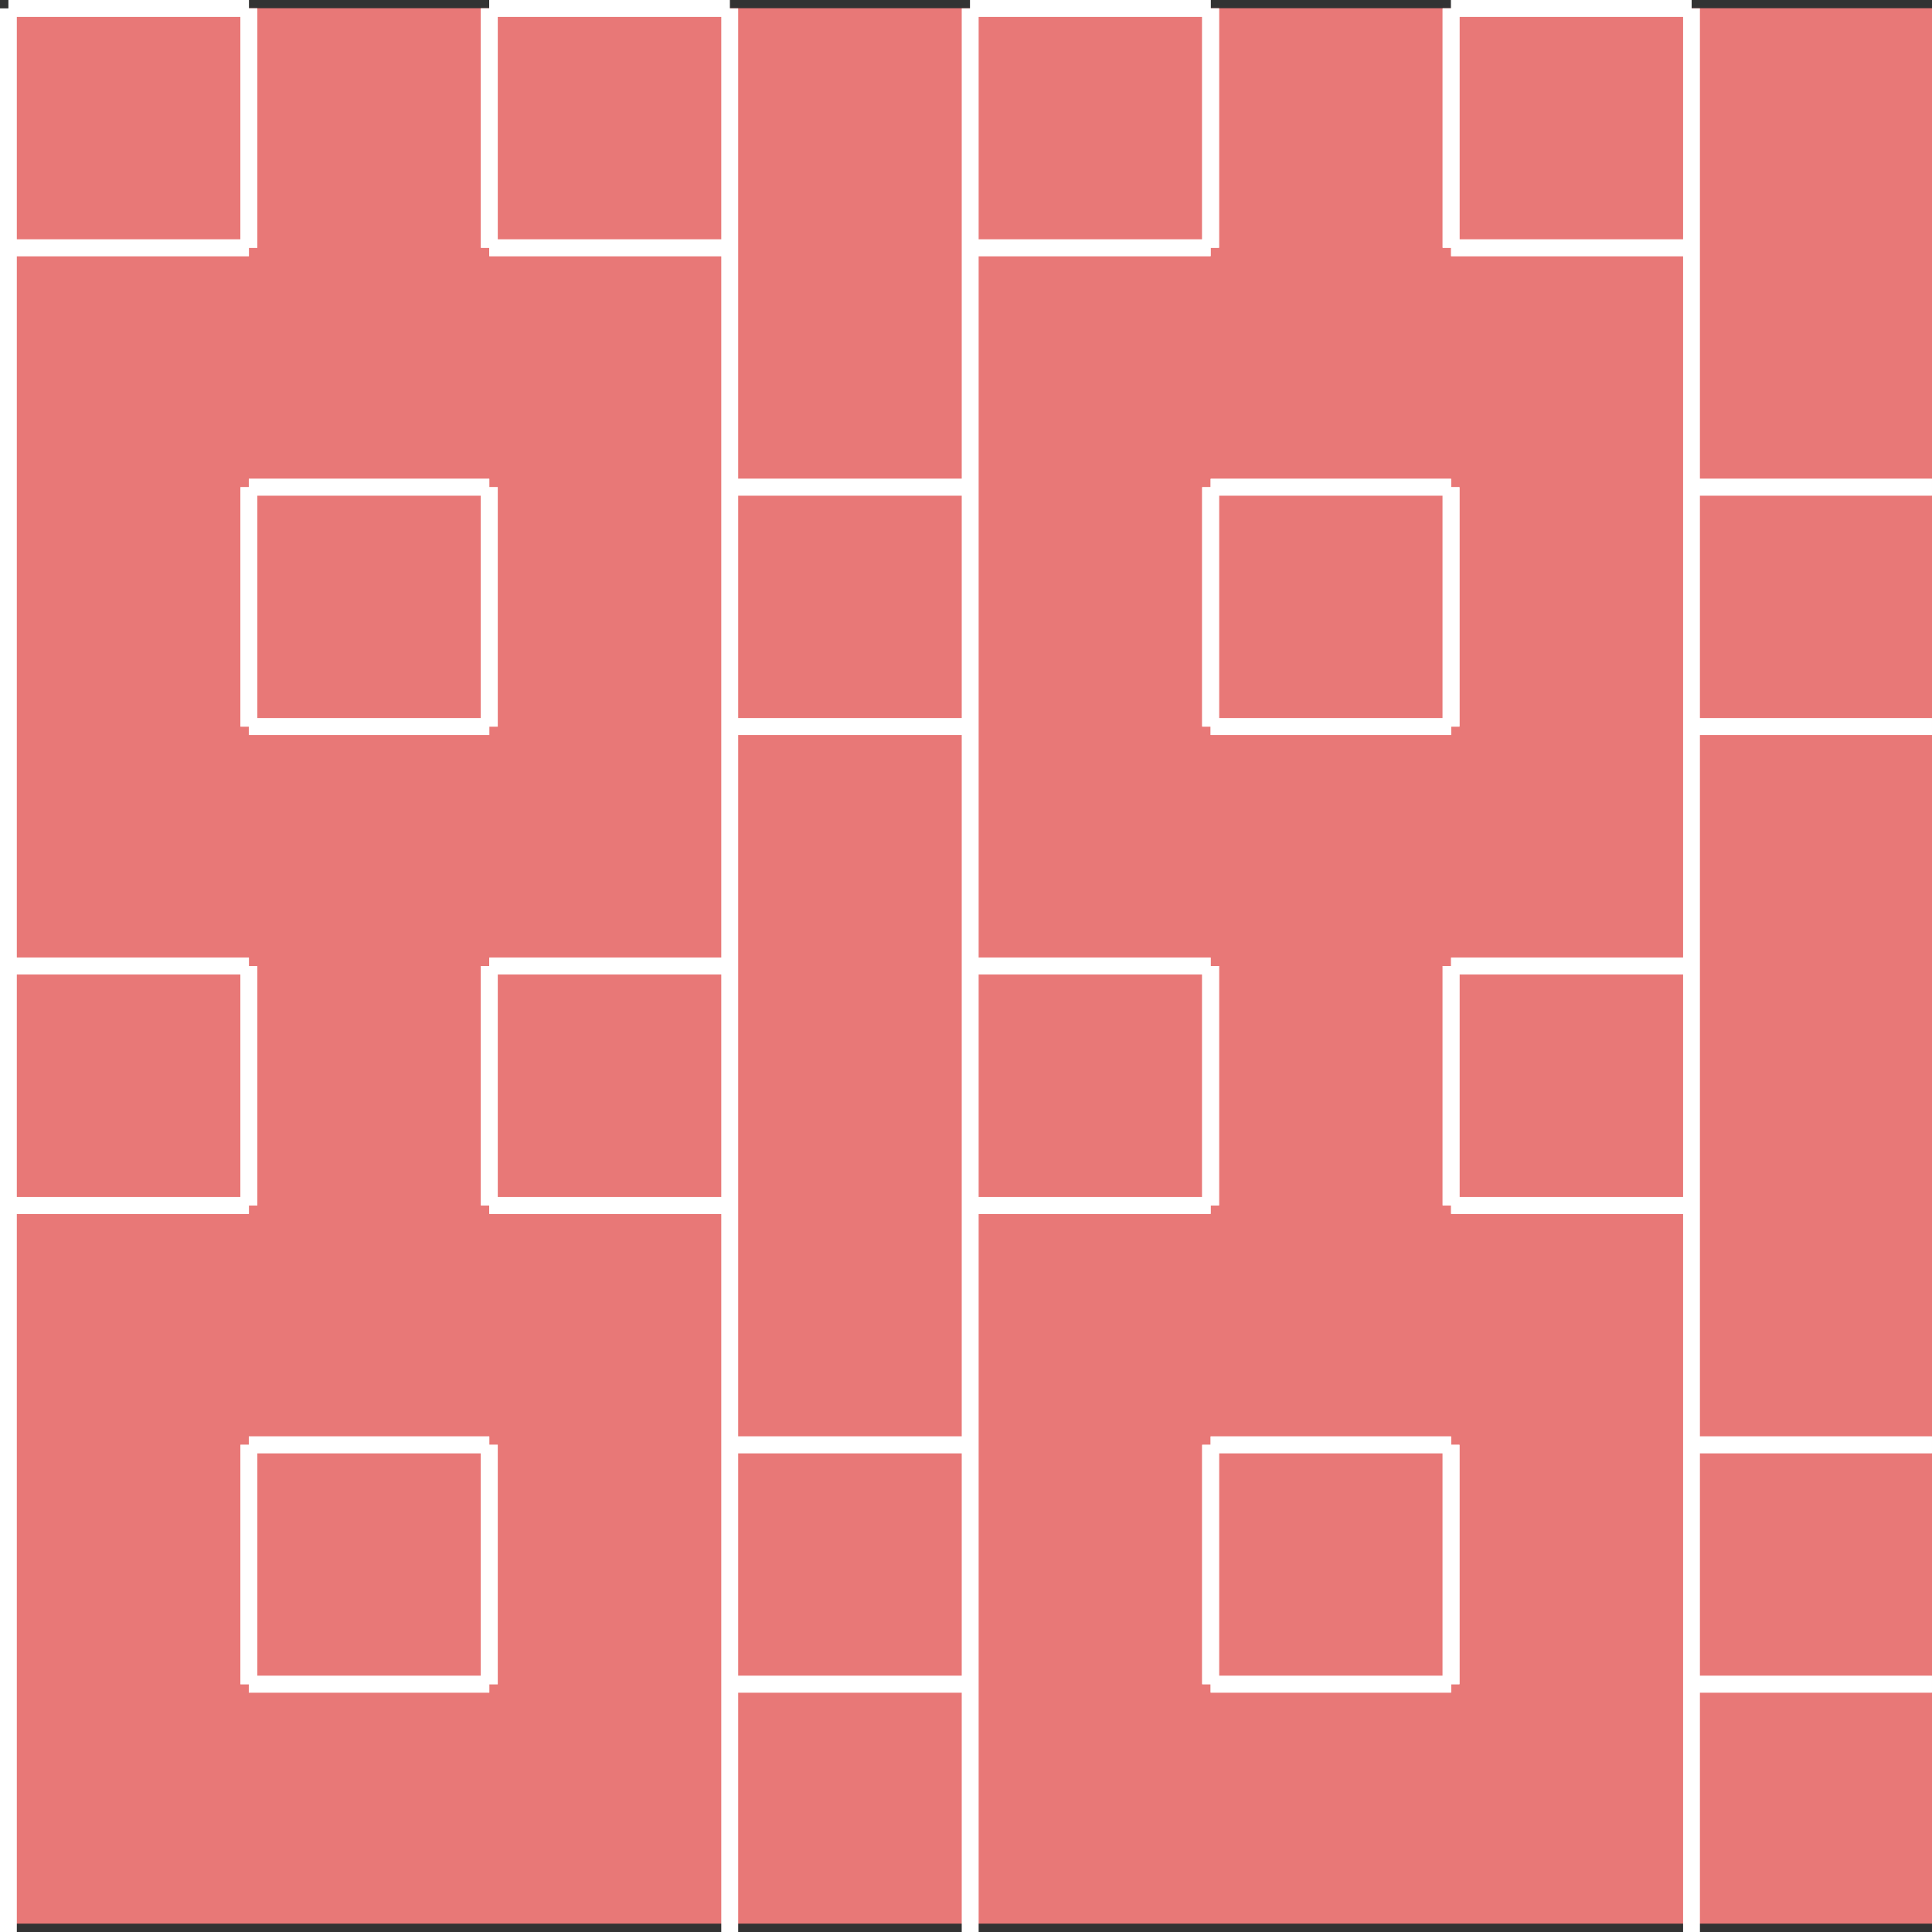 <?xml version="1.0" encoding="UTF-8"?>
<!DOCTYPE svg PUBLIC "-//W3C//DTD SVG 1.1//EN" "http://www.w3.org/Graphics/SVG/1.1/DTD/svg11.dtd">
<!-- Creator: CorelDRAW -->
<svg xmlns="http://www.w3.org/2000/svg" xml:space="preserve" width="24in" height="24in" style="shape-rendering:geometricPrecision; text-rendering:geometricPrecision; image-rendering:optimizeQuality; fill-rule:evenodd; clip-rule:evenodd"
viewBox="0 0 24 24"
 xmlns:xlink="http://www.w3.org/1999/xlink">
 <rect x="0" y="0" width="24" height="24" fill="#333333" stroke="none"/>
 <defs>
  <style type="text/css">
   <![CDATA[
    .fil1 {fill:none}
    .fil3 {fill:none;fill-rule:nonzero}
    .fil0 {fill:#E87877}
    .fil2 {fill:white;fill-rule:nonzero}
   ]]>
  </style>
 </defs>
 <g id="Layer_x0020_1">
  <g id="_108684112">
   <rect id="_110071968" class="fil0" x="0.104" y="0.102" width="23.896" height="23.794"/>
   <line id="_982443584" class="fil1" x1="0.105" y1="3.078" x2="3.092" y2= "3.078" />
   <polygon id="_110235776" class="fil2" points="0.105,2.974 3.092,2.974 3.092,3.182 0.105,3.182 "/>
   <line id="_982443672" class="fil3" x1="6.078" y1="3.078" x2="9.065" y2= "3.078" />
   <polygon id="_110244344" class="fil2" points="6.078,2.974 9.065,2.974 9.065,3.182 6.078,3.182 "/>
   <line id="_982443760" class="fil3" x1="12.052" y1="3.078" x2="15.039" y2= "3.078" />
   <polygon id="_110248960" class="fil2" points="12.052,2.974 15.039,2.974 15.039,3.182 12.052,3.182 "/>
   <line id="_982443848" class="fil3" x1="18.026" y1="3.078" x2="21.013" y2= "3.078" />
   <polygon id="_110253448" class="fil2" points="18.026,2.974 21.013,2.974 21.013,3.182 18.026,3.182 "/>
   <line id="_982444640" class="fil3" x1="0.105" y1="14.974" x2="3.092" y2= "14.974" />
   <polygon id="_110258176" class="fil2" points="0.105,14.87 3.092,14.87 3.092,15.079 0.105,15.079 "/>
   <line id="_982444728" class="fil3" x1="6.078" y1="14.974" x2="9.065" y2= "14.974" />
   <polygon id="_110263080" class="fil2" points="6.078,14.87 9.065,14.87 9.065,15.079 6.078,15.079 "/>
   <line id="_982444816" class="fil3" x1="12.052" y1="14.974" x2="15.039" y2= "14.974" />
   <polygon id="_110268152" class="fil2" points="12.052,14.87 15.039,14.87 15.039,15.079 12.052,15.079 "/>
   <line id="_982444904" class="fil3" x1="18.026" y1="14.974" x2="21.013" y2= "14.974" />
   <polygon id="_110273168" class="fil2" points="18.026,14.87 21.013,14.87 21.013,15.079 18.026,15.079 "/>
   <line id="_982446752" class="fil3" x1="0.105" y1="0.104" x2="3.092" y2= "0.104" />
   <polygon id="_110286312" class="fil2" points="0.105,1.5748e-005 3.092,1.5748e-005 3.092,0.208 0.105,0.208 "/>
   <line id="_982446840" class="fil3" x1="6.078" y1="0.104" x2="9.065" y2= "0.104" />
   <polygon id="_110297256" class="fil2" points="6.078,1.5748e-005 9.065,1.5748e-005 9.065,0.208 6.078,0.208 "/>
   <line id="_982446928" class="fil3" x1="12.052" y1="0.104" x2="15.039" y2= "0.104" />
   <polygon id="_110281360" class="fil2" points="12.052,1.5748e-005 15.039,1.5748e-005 15.039,0.208 12.052,0.208 "/>
   <line id="_982447016" class="fil3" x1="18.026" y1="0.104" x2="21.013" y2= "0.104" />
   <polygon id="_110309720" class="fil2" points="18.026,1.5748e-005 21.013,1.5748e-005 21.013,0.208 18.026,0.208 "/>
   <line id="_982447808" class="fil3" x1="0.105" y1="12" x2="3.092" y2= "12" />
   <polygon id="_110290112" class="fil2" points="0.105,11.896 3.092,11.896 3.092,12.104 0.105,12.104 "/>
   <line id="_982447896" class="fil3" x1="6.078" y1="12" x2="9.065" y2= "12" />
   <polygon id="_110294920" class="fil2" points="6.078,11.896 9.065,11.896 9.065,12.104 6.078,12.104 "/>
   <line id="_982447984" class="fil3" x1="12.052" y1="12" x2="15.039" y2= "12" />
   <polygon id="_110303992" class="fil2" points="12.052,11.896 15.039,11.896 15.039,12.104 12.052,12.104 "/>
   <line id="_982448072" class="fil3" x1="18.026" y1="12" x2="21.013" y2= "12" />
   <polygon id="_110308960" class="fil2" points="18.026,11.896 21.013,11.896 21.013,12.104 18.026,12.104 "/>
   <line id="_982397472" class="fil3" x1="3.091" y1="9.026" x2="6.078" y2= "9.026" />
   <polygon id="_110317992" class="fil2" points="3.091,8.922 6.078,8.922 6.078,9.13 3.091,9.13 "/>
   <line id="_982397560" class="fil3" x1="9.065" y1="9.026" x2="12.052" y2= "9.026" />
   <polygon id="_110322976" class="fil2" points="9.065,8.922 12.052,8.922 12.052,9.13 9.065,9.13 "/>
   <line id="_982397648" class="fil3" x1="15.039" y1="9.026" x2="18.026" y2= "9.026" />
   <polygon id="_110327944" class="fil2" points="15.039,8.922 18.026,8.922 18.026,9.13 15.039,9.13 "/>
   <line id="_982397736" class="fil3" x1="21.012" y1="9.026" x2="23.999" y2= "9.026" />
   <polygon id="_110332928" class="fil2" points="21.012,8.922 23.999,8.922 23.999,9.13 21.012,9.13 "/>
   <line id="_982398616" class="fil3" x1="3.091" y1="20.922" x2="6.078" y2= "20.922" />
   <polygon id="_110337896" class="fil2" points="3.091,20.818 6.078,20.818 6.078,21.026 3.091,21.026 "/>
   <line id="_982398704" class="fil3" x1="9.065" y1="20.922" x2="12.052" y2= "20.922" />
   <polygon id="_110342880" class="fil2" points="9.065,20.818 12.052,20.818 12.052,21.026 9.065,21.026 "/>
   <line id="_982398792" class="fil3" x1="15.039" y1="20.922" x2="18.026" y2= "20.922" />
   <polygon id="_110347848" class="fil2" points="15.039,20.818 18.026,20.818 18.026,21.026 15.039,21.026 "/>
   <line id="_982398880" class="fil3" x1="21.012" y1="20.922" x2="23.999" y2= "20.922" />
   <polygon id="_110352832" class="fil2" points="21.012,20.818 23.999,20.818 23.999,21.026 21.012,21.026 "/>
   <line id="_982400904" class="fil3" x1="3.091" y1="6.052" x2="6.078" y2= "6.052" />
   <polygon id="_110357800" class="fil2" points="3.091,5.948 6.078,5.948 6.078,6.156 3.091,6.156 "/>
   <line id="_982400992" class="fil3" x1="9.065" y1="6.052" x2="12.052" y2= "6.052" />
   <polygon id="_110362784" class="fil2" points="9.065,5.948 12.052,5.948 12.052,6.156 9.065,6.156 "/>
   <line id="_982401080" class="fil3" x1="15.039" y1="6.052" x2="18.026" y2= "6.052" />
   <polygon id="_110367752" class="fil2" points="15.039,5.948 18.026,5.948 18.026,6.156 15.039,6.156 "/>
   <line id="_982401168" class="fil3" x1="21.012" y1="6.052" x2="23.999" y2= "6.052" />
   <polygon id="_110372736" class="fil2" points="21.012,5.948 23.999,5.948 23.999,6.156 21.012,6.156 "/>
   <line id="_982402048" class="fil3" x1="3.091" y1="17.948" x2="6.078" y2= "17.948" />
   <polygon id="_110377704" class="fil2" points="3.091,17.844 6.078,17.844 6.078,18.052 3.091,18.052 "/>
   <line id="_982357176" class="fil3" x1="9.065" y1="17.948" x2="12.052" y2= "17.948" />
   <polygon id="_110382688" class="fil2" points="9.065,17.844 12.052,17.844 12.052,18.052 9.065,18.052 "/>
   <line id="_982357264" class="fil3" x1="15.039" y1="17.948" x2="18.026" y2= "17.948" />
   <polygon id="_110388056" class="fil2" points="15.039,17.844 18.026,17.844 18.026,18.052 15.039,18.052 "/>
   <line id="_982357352" class="fil3" x1="21.012" y1="17.948" x2="23.999" y2= "17.948" />
   <polygon id="_110393040" class="fil2" points="21.012,17.844 23.999,17.844 23.999,18.052 21.012,18.052 "/>
   <line id="_982358232" class="fil3" x1="3.091" y1="20.922" x2="3.091" y2= "17.948" />
   <polygon id="_110398432" class="fil2" points="2.987,20.922 2.987,17.948 3.196,17.948 3.196,20.922 "/>
   <line id="_982358320" class="fil3" x1="3.091" y1="14.974" x2="3.091" y2= "12" />
   <polygon id="_110403416" class="fil2" points="2.987,14.974 2.987,12 3.196,12 3.196,14.974 "/>
   <line id="_982358408" class="fil3" x1="3.091" y1="9.026" x2="3.091" y2= "6.052" />
   <polygon id="_110408384" class="fil2" points="2.987,9.026 2.987,6.052 3.196,6.052 3.196,9.026 "/>
   <line id="_982358496" class="fil3" x1="3.091" y1="3.078" x2="3.091" y2= "0.104" />
   <polygon id="_110421576" class="fil2" points="2.987,3.078 2.987,0.104 3.196,0.104 3.196,3.078 "/>
   <line id="_982358936" class="fil3" x1="15.039" y1="20.922" x2="15.039" y2= "17.948" />
   <polygon id="_110415680" class="fil2" points="14.934,20.922 14.934,17.948 15.143,17.948 15.143,20.922 "/>
   <line id="_982359024" class="fil3" x1="15.039" y1="14.974" x2="15.039" y2= "12" />
   <polygon id="_110420664" class="fil2" points="14.934,14.974 14.934,12 15.143,12 15.143,14.974 "/>
   <line id="_982359112" class="fil3" x1="15.039" y1="9.026" x2="15.039" y2= "6.052" />
   <polygon id="_110428776" class="fil2" points="14.934,9.026 14.934,6.052 15.143,6.052 15.143,9.026 "/>
   <line id="_982359200" class="fil3" x1="15.039" y1="3.078" x2="15.039" y2= "0.104" />
   <polygon id="_110442008" class="fil2" points="14.934,3.078 14.934,0.104 15.143,0.104 15.143,3.078 "/>
   <line id="_982362456" class="fil3" x1="6.078" y1="20.922" x2="6.078" y2= "17.948" />
   <polygon id="_110446984" class="fil2" points="5.974,20.922 5.974,17.948 6.183,17.948 6.183,20.922 "/>
   <line id="_982362544" class="fil3" x1="6.078" y1="14.974" x2="6.078" y2= "12" />
   <polygon id="_110436936" class="fil2" points="5.974,14.974 5.974,12 6.183,12 6.183,14.974 "/>
   <line id="_982362632" class="fil3" x1="6.078" y1="9.026" x2="6.078" y2= "6.052" />
   <polygon id="_110448720" class="fil2" points="5.974,9.026 5.974,6.052 6.183,6.052 6.183,9.026 "/>
   <line id="_982362720" class="fil3" x1="6.078" y1="3.078" x2="6.078" y2= "0.104" />
   <polygon id="_110453736" class="fil2" points="5.974,3.078 5.974,0.104 6.183,0.104 6.183,3.078 "/>
   <line id="_982363160" class="fil3" x1="18.026" y1="20.922" x2="18.026" y2= "17.948" />
   <polygon id="_110459168" class="fil2" points="17.921,20.922 17.921,17.948 18.13,17.948 18.13,20.922 "/>
   <line id="_982363248" class="fil3" x1="18.026" y1="14.974" x2="18.026" y2= "12" />
   <polygon id="_110464648" class="fil2" points="17.921,14.974 17.921,12 18.13,12 18.13,14.974 "/>
   <line id="_982363336" class="fil3" x1="18.026" y1="9.026" x2="18.026" y2= "6.052" />
   <polygon id="_110470096" class="fil2" points="17.921,9.026 17.921,6.052 18.13,6.052 18.13,9.026 "/>
   <line id="_982363424" class="fil3" x1="18.026" y1="3.078" x2="18.026" y2= "0.104" />
   <polygon id="_110483792" class="fil2" points="17.921,3.078 17.921,0.104 18.13,0.104 18.13,3.078 "/>
   <polygon id="_110485800" class="fil2" points="8.96,24 8.96,0.104 9.17,0.104 9.17,24 "/>
   <polygon id="_110488152" class="fil2" points="20.908,24 20.908,0.104 21.117,0.104 21.117,24 "/>
   <polygon id="_110476616" class="fil2" points="7.87402e-006,24 7.87402e-006,0.104 0.209,0.104 0.209,24 "/>
   <polygon id="_110479008" class="fil2" points="11.947,24 11.947,0.104 12.157,0.104 12.157,24 "/>
   <line id="_982443584_24" class="fil3" x1="0.105" y1="3.078" x2="3.092" y2= "3.078" />
   <polygon id="_110491048" class="fil2" points="0.105,2.974 3.092,2.974 3.092,3.182 0.105,3.182 "/>
   <line id="_982443672_25" class="fil3" x1="6.078" y1="3.078" x2="9.065" y2= "3.078" />
   <polygon id="_110497176" class="fil2" points="6.078,2.974 9.065,2.974 9.065,3.182 6.078,3.182 "/>
   <line id="_982443760_26" class="fil3" x1="12.052" y1="3.078" x2="15.039" y2= "3.078" />
   <polygon id="_110503304" class="fil2" points="12.052,2.974 15.039,2.974 15.039,3.182 12.052,3.182 "/>
   <line id="_982443848_27" class="fil3" x1="18.026" y1="3.078" x2="21.013" y2= "3.078" />
   <polygon id="_110509416" class="fil2" points="18.026,2.974 21.013,2.974 21.013,3.182 18.026,3.182 "/>
   <line id="_982444640_36" class="fil3" x1="0.105" y1="14.974" x2="3.092" y2= "14.974" />
   <polygon id="_110515544" class="fil2" points="0.105,14.87 3.092,14.87 3.092,15.079 0.105,15.079 "/>
   <line id="_982444728_37" class="fil3" x1="6.078" y1="14.974" x2="9.065" y2= "14.974" />
   <polygon id="_110521856" class="fil2" points="6.078,14.87 9.065,14.87 9.065,15.079 6.078,15.079 "/>
   <line id="_982444816_38" class="fil3" x1="12.052" y1="14.974" x2="15.039" y2= "14.974" />
   <polygon id="_110528168" class="fil2" points="12.052,14.87 15.039,14.87 15.039,15.079 12.052,15.079 "/>
   <line id="_982444904_39" class="fil3" x1="18.026" y1="14.974" x2="21.013" y2= "14.974" />
   <polygon id="_110535168" class="fil2" points="18.026,14.87 21.013,14.87 21.013,15.079 18.026,15.079 "/>
   <line id="_982446752_60" class="fil3" x1="0.105" y1="0.104" x2="3.092" y2= "0.104" />
   <polygon id="_110541544" class="fil2" points="0.105,1.5748e-005 3.092,1.5748e-005 3.092,0.208 0.105,0.208 "/>
   <line id="_982446840_61" class="fil3" x1="6.078" y1="0.104" x2="9.065" y2= "0.104" />
   <polygon id="_110547888" class="fil2" points="6.078,1.5748e-005 9.065,1.5748e-005 9.065,0.208 6.078,0.208 "/>
   <line id="_982446928_62" class="fil3" x1="12.052" y1="0.104" x2="15.039" y2= "0.104" />
   <polygon id="_110554968" class="fil2" points="12.052,1.5748e-005 15.039,1.5748e-005 15.039,0.208 12.052,0.208 "/>
   <line id="_982447016_63" class="fil3" x1="18.026" y1="0.104" x2="21.013" y2= "0.104" />
   <polygon id="_110562048" class="fil2" points="18.026,1.5748e-005 21.013,1.5748e-005 21.013,0.208 18.026,0.208 "/>
   <line id="_982447808_72" class="fil3" x1="0.105" y1="12" x2="3.092" y2= "12" />
   <polygon id="_110568328" class="fil2" points="0.105,11.896 3.092,11.896 3.092,12.104 0.105,12.104 "/>
   <line id="_982447896_73" class="fil3" x1="6.078" y1="12" x2="9.065" y2= "12" />
   <polygon id="_110574640" class="fil2" points="6.078,11.896 9.065,11.896 9.065,12.104 6.078,12.104 "/>
   <line id="_982447984_74" class="fil3" x1="12.052" y1="12" x2="15.039" y2= "12" />
   <polygon id="_110580952" class="fil2" points="12.052,11.896 15.039,11.896 15.039,12.104 12.052,12.104 "/>
   <line id="_982448072_75" class="fil3" x1="18.026" y1="12" x2="21.013" y2= "12" />
   <polygon id="_110587248" class="fil2" points="18.026,11.896 21.013,11.896 21.013,12.104 18.026,12.104 "/>
   <line id="_982397472_123" class="fil3" x1="3.091" y1="9.026" x2="6.078" y2= "9.026" />
   <polygon id="_110594360" class="fil2" points="3.091,8.922 6.078,8.922 6.078,9.13 3.091,9.13 "/>
   <line id="_982397560_124" class="fil3" x1="9.065" y1="9.026" x2="12.052" y2= "9.026" />
   <polygon id="_110600672" class="fil2" points="9.065,8.922 12.052,8.922 12.052,9.13 9.065,9.13 "/>
   <line id="_982397648_125" class="fil3" x1="15.039" y1="9.026" x2="18.026" y2= "9.026" />
   <polygon id="_110606968" class="fil2" points="15.039,8.922 18.026,8.922 18.026,9.13 15.039,9.13 "/>
   <line id="_982397736_126" class="fil3" x1="21.012" y1="9.026" x2="23.999" y2= "9.026" />
   <polygon id="_110613280" class="fil2" points="21.012,8.922 23.999,8.922 23.999,9.13 21.012,9.13 "/>
   <line id="_982398616_136" class="fil3" x1="3.091" y1="20.922" x2="6.078" y2= "20.922" />
   <polygon id="_110619576" class="fil2" points="3.091,20.818 6.078,20.818 6.078,21.026 3.091,21.026 "/>
   <line id="_982398704_137" class="fil3" x1="9.065" y1="20.922" x2="12.052" y2= "20.922" />
   <polygon id="_110625888" class="fil2" points="9.065,20.818 12.052,20.818 12.052,21.026 9.065,21.026 "/>
   <line id="_982398792_138" class="fil3" x1="15.039" y1="20.922" x2="18.026" y2= "20.922" />
   <polygon id="_110632184" class="fil2" points="15.039,20.818 18.026,20.818 18.026,21.026 15.039,21.026 "/>
   <line id="_982398880_139" class="fil3" x1="21.012" y1="20.922" x2="23.999" y2= "20.922" />
   <polygon id="_110638496" class="fil2" points="21.012,20.818 23.999,20.818 23.999,21.026 21.012,21.026 "/>
   <line id="_982400904_162" class="fil3" x1="3.091" y1="6.052" x2="6.078" y2= "6.052" />
   <polygon id="_110644792" class="fil2" points="3.091,5.948 6.078,5.948 6.078,6.156 3.091,6.156 "/>
   <line id="_982400992_163" class="fil3" x1="9.065" y1="6.052" x2="12.052" y2= "6.052" />
   <polygon id="_110651104" class="fil2" points="9.065,5.948 12.052,5.948 12.052,6.156 9.065,6.156 "/>
   <line id="_982401080_164" class="fil3" x1="15.039" y1="6.052" x2="18.026" y2= "6.052" />
   <polygon id="_110657400" class="fil2" points="15.039,5.948 18.026,5.948 18.026,6.156 15.039,6.156 "/>
   <line id="_982401168_165" class="fil3" x1="21.012" y1="6.052" x2="23.999" y2= "6.052" />
   <polygon id="_110663712" class="fil2" points="21.012,5.948 23.999,5.948 23.999,6.156 21.012,6.156 "/>
   <line id="_982402048_175" class="fil3" x1="3.091" y1="17.948" x2="6.078" y2= "17.948" />
   <polygon id="_110670008" class="fil2" points="3.091,17.844 6.078,17.844 6.078,18.052 3.091,18.052 "/>
   <line id="_982357176_176" class="fil3" x1="9.065" y1="17.948" x2="12.052" y2= "17.948" />
   <polygon id="_110676320" class="fil2" points="9.065,17.844 12.052,17.844 12.052,18.052 9.065,18.052 "/>
   <line id="_982357264_177" class="fil3" x1="15.039" y1="17.948" x2="18.026" y2= "17.948" />
   <polygon id="_110682616" class="fil2" points="15.039,17.844 18.026,17.844 18.026,18.052 15.039,18.052 "/>
   <line id="_982357352_178" class="fil3" x1="21.012" y1="17.948" x2="23.999" y2= "17.948" />
   <polygon id="_110688928" class="fil2" points="21.012,17.844 23.999,17.844 23.999,18.052 21.012,18.052 "/>
   <line id="_982358232_188" class="fil3" x1="3.091" y1="20.922" x2="3.091" y2= "17.948" />
   <polygon id="_110695224" class="fil2" points="2.987,20.922 2.987,17.948 3.196,17.948 3.196,20.922 "/>
   <line id="_982358320_189" class="fil3" x1="3.091" y1="14.974" x2="3.091" y2= "12" />
   <polygon id="_110701536" class="fil2" points="2.987,14.974 2.987,12 3.196,12 3.196,14.974 "/>
   <line id="_982358408_190" class="fil3" x1="3.091" y1="9.026" x2="3.091" y2= "6.052" />
   <polygon id="_110708856" class="fil2" points="2.987,9.026 2.987,6.052 3.196,6.052 3.196,9.026 "/>
   <line id="_982358496_191" class="fil3" x1="3.091" y1="3.078" x2="3.091" y2= "0.104" />
   <polygon id="_110707856" class="fil2" points="2.987,3.078 2.987,0.104 3.196,0.104 3.196,3.078 "/>
   <line id="_982358936_196" class="fil3" x1="15.039" y1="20.922" x2="15.039" y2= "17.948" />
   <polygon id="_110715192" class="fil2" points="14.934,20.922 14.934,17.948 15.143,17.948 15.143,20.922 "/>
   <line id="_982359024_197" class="fil3" x1="15.039" y1="14.974" x2="15.039" y2= "12" />
   <polygon id="_110721512" class="fil2" points="14.934,14.974 14.934,12 15.143,12 15.143,14.974 "/>
   <line id="_982359112_198" class="fil3" x1="15.039" y1="9.026" x2="15.039" y2= "6.052" />
   <polygon id="_110727832" class="fil2" points="14.934,9.026 14.934,6.052 15.143,6.052 15.143,9.026 "/>
   <line id="_982359200_199" class="fil3" x1="15.039" y1="3.078" x2="15.039" y2= "0.104" />
   <polygon id="_110734168" class="fil2" points="14.934,3.078 14.934,0.104 15.143,0.104 15.143,3.078 "/>
   <line id="_982362456_236" class="fil3" x1="6.078" y1="20.922" x2="6.078" y2= "17.948" />
   <polygon id="_110740488" class="fil2" points="5.974,20.922 5.974,17.948 6.183,17.948 6.183,20.922 "/>
   <line id="_982362544_237" class="fil3" x1="6.078" y1="14.974" x2="6.078" y2= "12" />
   <polygon id="_110746808" class="fil2" points="5.974,14.974 5.974,12 6.183,12 6.183,14.974 "/>
   <line id="_982362632_238" class="fil3" x1="6.078" y1="9.026" x2="6.078" y2= "6.052" />
   <polygon id="_110753136" class="fil2" points="5.974,9.026 5.974,6.052 6.183,6.052 6.183,9.026 "/>
   <line id="_982362720_239" class="fil3" x1="6.078" y1="3.078" x2="6.078" y2= "0.104" />
   <polygon id="_110759472" class="fil2" points="5.974,3.078 5.974,0.104 6.183,0.104 6.183,3.078 "/>
   <line id="_982363160_244" class="fil3" x1="18.026" y1="20.922" x2="18.026" y2= "17.948" />
   <polygon id="_110765792" class="fil2" points="17.921,20.922 17.921,17.948 18.13,17.948 18.13,20.922 "/>
   <line id="_982363248_245" class="fil3" x1="18.026" y1="14.974" x2="18.026" y2= "12" />
   <polygon id="_110772192" class="fil2" points="17.921,14.974 17.921,12 18.13,12 18.13,14.974 "/>
   <line id="_982363336_246" class="fil3" x1="18.026" y1="9.026" x2="18.026" y2= "6.052" />
   <polygon id="_110778496" class="fil2" points="17.921,9.026 17.921,6.052 18.13,6.052 18.13,9.026 "/>
   <line id="_982363424_247" class="fil3" x1="18.026" y1="3.078" x2="18.026" y2= "0.104" />
   <polygon id="_110784832" class="fil2" points="17.921,3.078 17.921,0.104 18.13,0.104 18.13,3.078 "/>
  </g>
 </g>
</svg>
